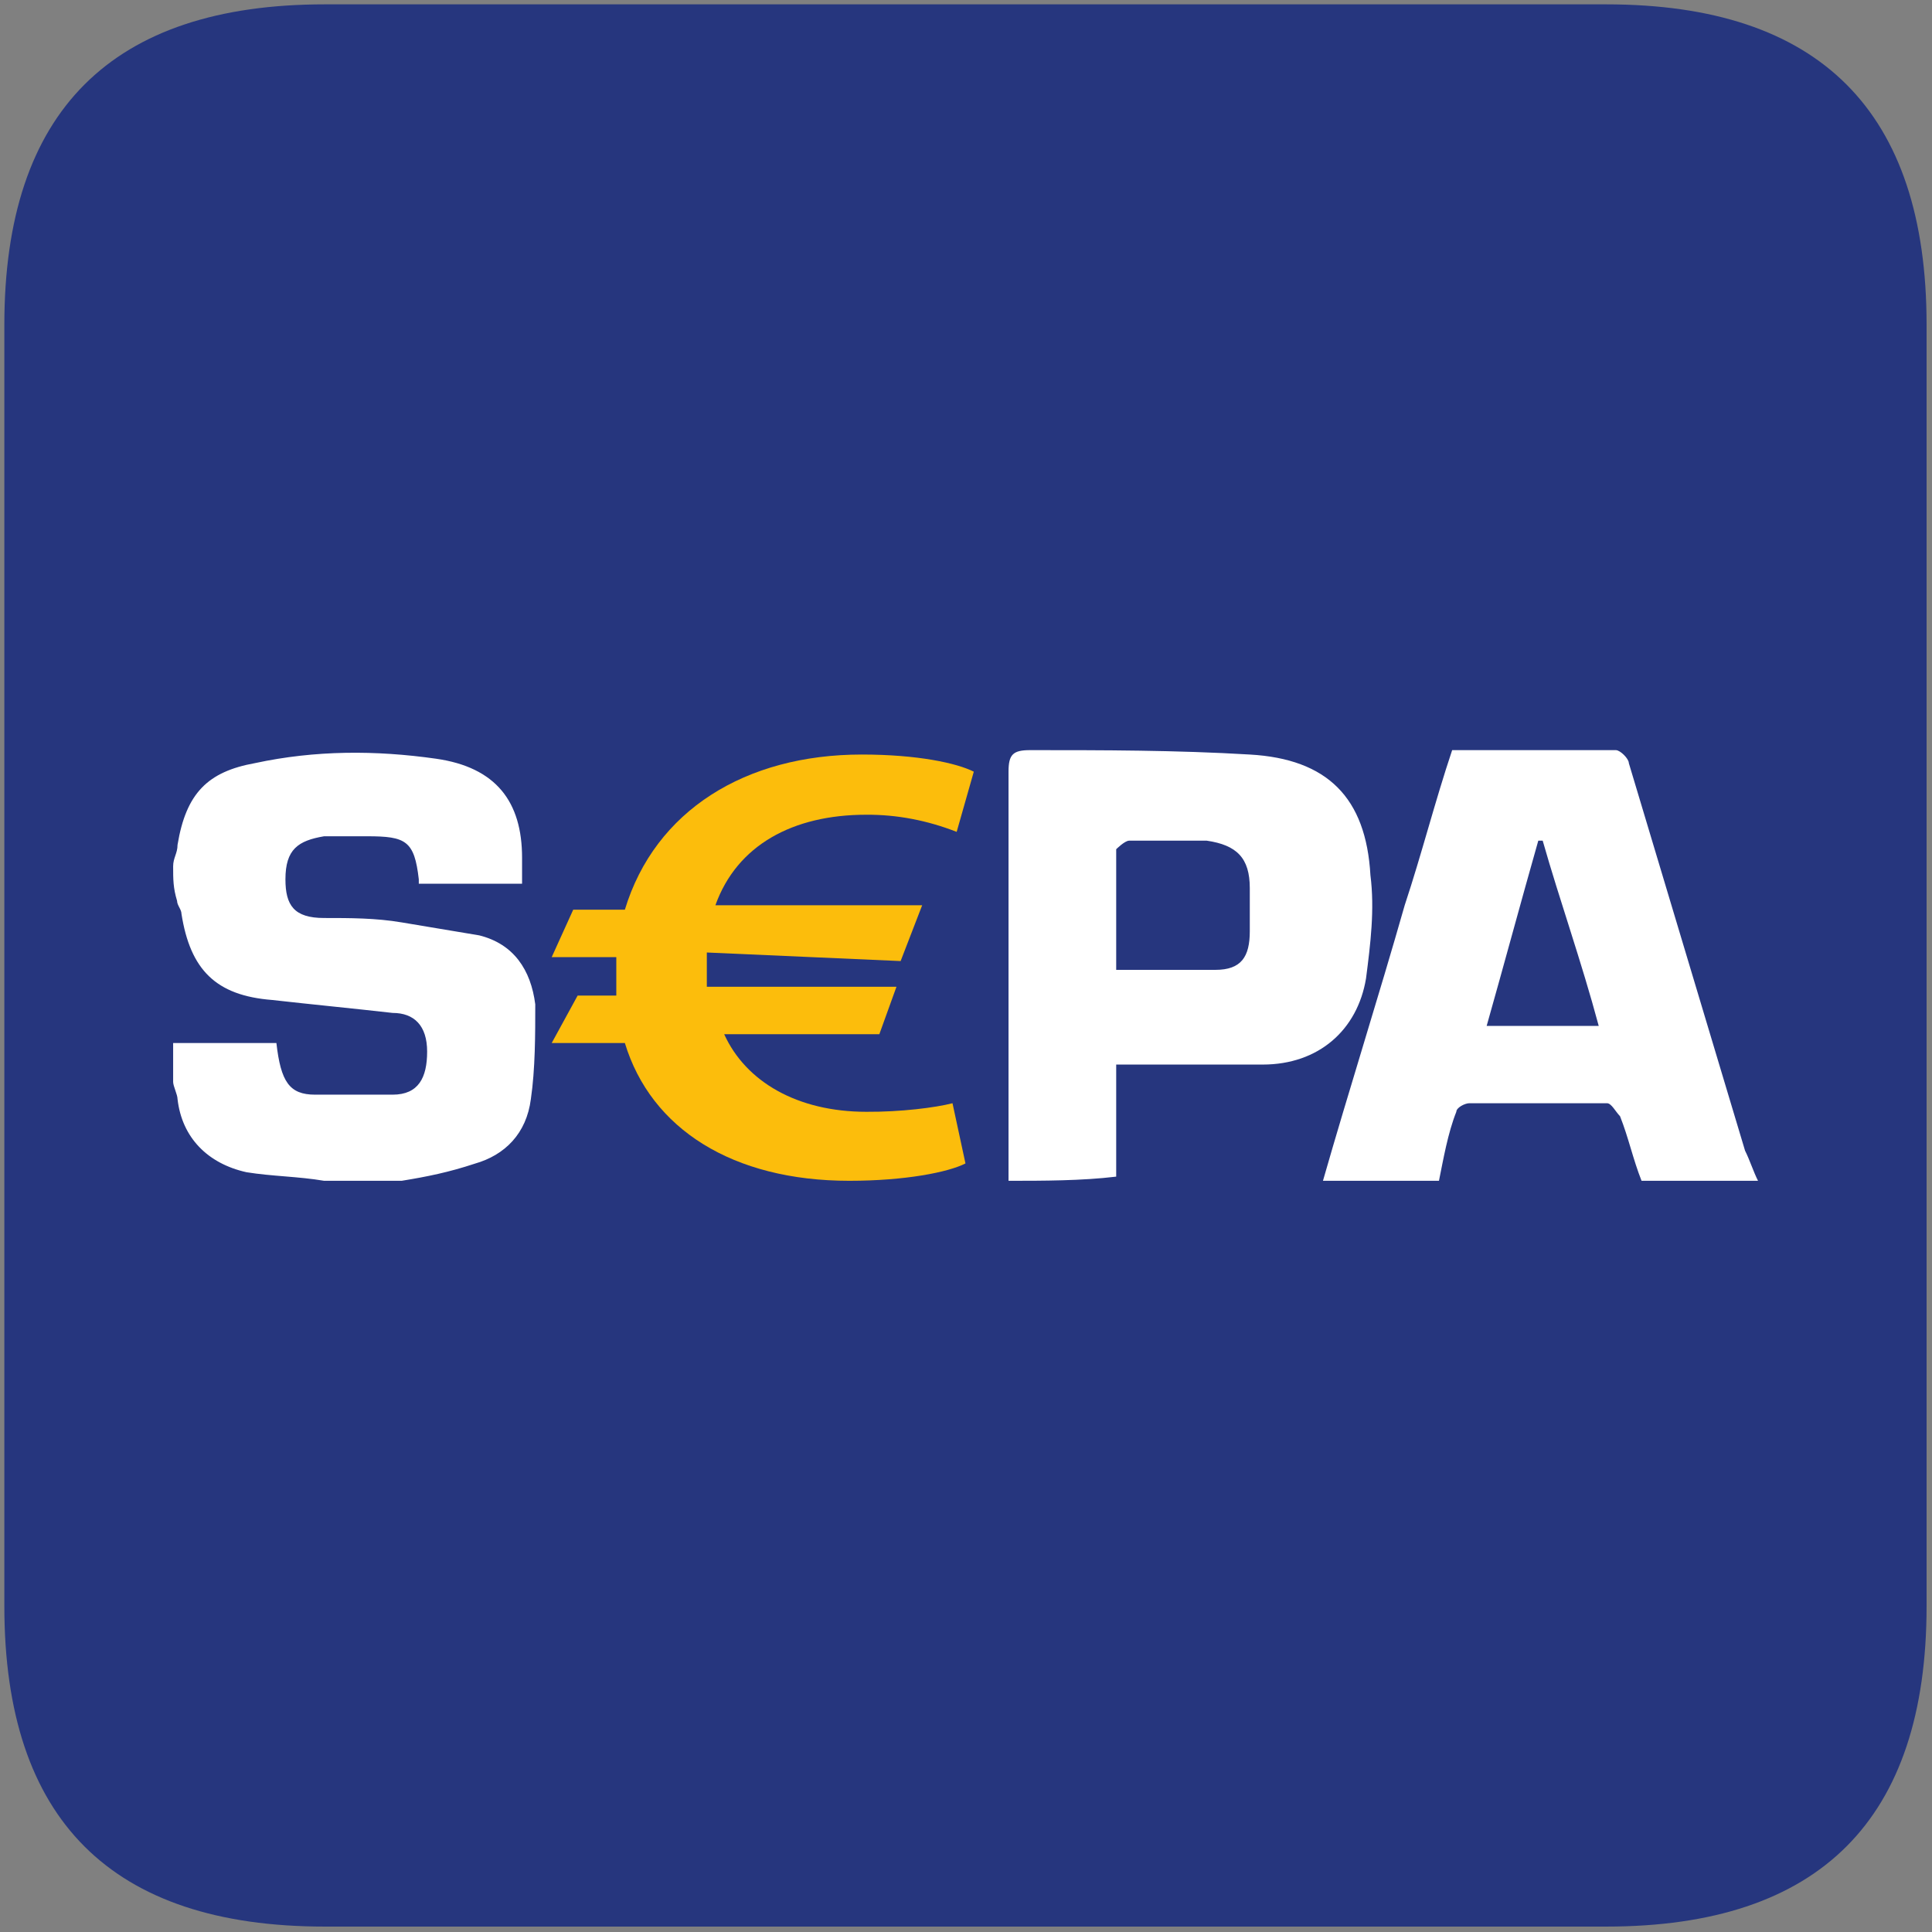 <?xml version="1.0" encoding="UTF-8"?>
<svg xmlns="http://www.w3.org/2000/svg" xmlns:xlink="http://www.w3.org/1999/xlink" width="321px" height="321px" viewBox="0 0 321 321" version="1.1">
  <rect x="0" y="0" width="321" height="321" fill="#808080" stroke="none"/>
  <title>gt_a-SEPAoumengyinhang-link</title>
  <g id="Design-V2" stroke="none" stroke-width="1" fill="none" fill-rule="evenodd">
    <g id="SEPA" transform="translate(-1004, -368)" fill-rule="nonzero">
      <g id="gt_a-SEPAoumengyinhang" transform="translate(1004.722, 368.722)">
        <path d="M53.242,0 L266.135,0 C301.605,0 319.378,17.735 319.378,53.242 L319.378,266.135 C319.378,301.605 301.643,319.378 266.135,319.378 L53.242,319.378 C17.773,319.378 0,301.643 0,266.135 L0,53.242 C0,17.773 17.773,0 53.242,0 L53.242,0 Z" id="Path" fill="#26367E"></path>
        <path d="M28.045,143.224 C28.045,141.8 28.776,141.069 28.776,139.646 C30.199,131.067 33.777,127.49 41.663,126.066 C51.665,123.912 61.706,123.912 71.708,125.335 C81.71,126.759 86.019,132.491 86.019,141.8 L86.019,146.109 L68.861,146.109 L68.861,145.378 C68.13,138.954 66.707,138.223 60.282,138.223 L53.127,138.223 C48.818,138.954 46.703,140.377 46.703,145.378 C46.703,149.687 48.126,151.803 53.127,151.803 C57.436,151.803 61.706,151.803 66.015,152.534 L78.902,154.688 C84.634,156.111 87.481,160.42 88.212,166.152 C88.212,171.153 88.212,176.885 87.481,181.886 C86.75,187.618 83.172,191.196 78.171,192.619 C73.862,194.043 70.285,194.774 66.015,195.466 L53.127,195.466 C48.818,194.735 44.548,194.735 40.24,194.043 C33.815,192.619 29.506,188.311 28.776,181.886 C28.776,181.155 28.045,179.732 28.045,179.039 L28.045,172.576 L45.202,172.576 C45.933,179.001 47.357,181.155 51.627,181.155 L64.514,181.155 C68.823,181.155 70.246,178.308 70.246,174 C70.246,169.691 68.092,167.575 64.514,167.575 C58.09,166.844 50.934,166.152 44.471,165.421 C35.162,164.69 30.891,160.42 29.43,151.11 C29.43,150.379 28.699,149.687 28.699,148.956 C28.045,146.802 28.045,145.378 28.045,143.224 L28.045,143.224 Z M166.844,195.466 L166.844,127.49 C166.844,124.643 167.575,123.912 170.422,123.912 C182.579,123.912 194.735,123.912 206.93,124.643 C219.818,125.374 226.242,131.798 226.973,144.686 C227.704,150.418 226.973,156.15 226.242,161.843 C224.819,170.422 218.356,176.154 209.084,176.154 L184.733,176.154 L184.733,194.774 C179.001,195.466 172.576,195.466 166.844,195.466 Z M184.733,160.42 L201.198,160.42 C205.507,160.42 206.93,158.266 206.93,153.995 L206.93,146.84 C206.93,141.839 204.776,139.685 199.775,138.954 L186.887,138.954 C186.156,138.954 184.733,140.377 184.733,140.377 L184.733,160.42 L184.733,160.42 Z M219.087,195.466 C223.395,180.424 228.396,164.69 232.667,149.687 C235.513,141.108 237.668,132.529 240.553,123.912 L267.751,123.912 C268.482,123.912 269.906,125.335 269.906,126.066 L289.217,190.465 C289.948,191.888 290.641,194.043 291.372,195.466 L272.021,195.466 C270.598,191.888 269.867,188.311 268.444,184.733 C267.713,184.002 267.02,182.579 266.289,182.579 L243.4,182.579 C242.669,182.579 241.245,183.31 241.245,184.002 C239.822,187.58 239.091,191.888 238.36,195.466 L219.087,195.466 Z M255.595,138.954 L254.864,138.954 C252.017,148.956 249.132,159.689 246.285,169.73 L264.904,169.73 C262.019,158.958 258.441,148.956 255.595,138.954 Z" id="Shape" fill="#FFFFFF"></path>
        <path d="M143.224,184.002 C131.76,184.002 123.181,179.001 119.603,171.115 L145.378,171.115 L148.225,163.228 L116.718,163.228 L116.718,157.535 L148.917,158.958 L152.495,149.687 L118.141,149.687 C121.719,139.685 131.029,134.645 143.185,134.645 C148.34,134.607 153.418,135.607 158.227,137.492 L161.074,127.49 C158.227,126.066 151.764,124.643 142.454,124.643 C123.142,124.643 108.101,133.953 103.1,150.418 L94.521,150.418 L90.943,158.304 L101.676,158.304 L101.676,164.69 L95.252,164.69 L90.943,172.576 L103.1,172.576 C107.447,186.887 121.065,195.466 140.377,195.466 C149.687,195.466 156.842,194.043 159.689,192.581 L157.535,182.579 C154.688,183.31 148.956,184.04 143.224,184.002 L143.224,184.002 Z" id="Path" fill="#FCBD0C"></path>
      </g>
    </g>
  </g>
</svg>
